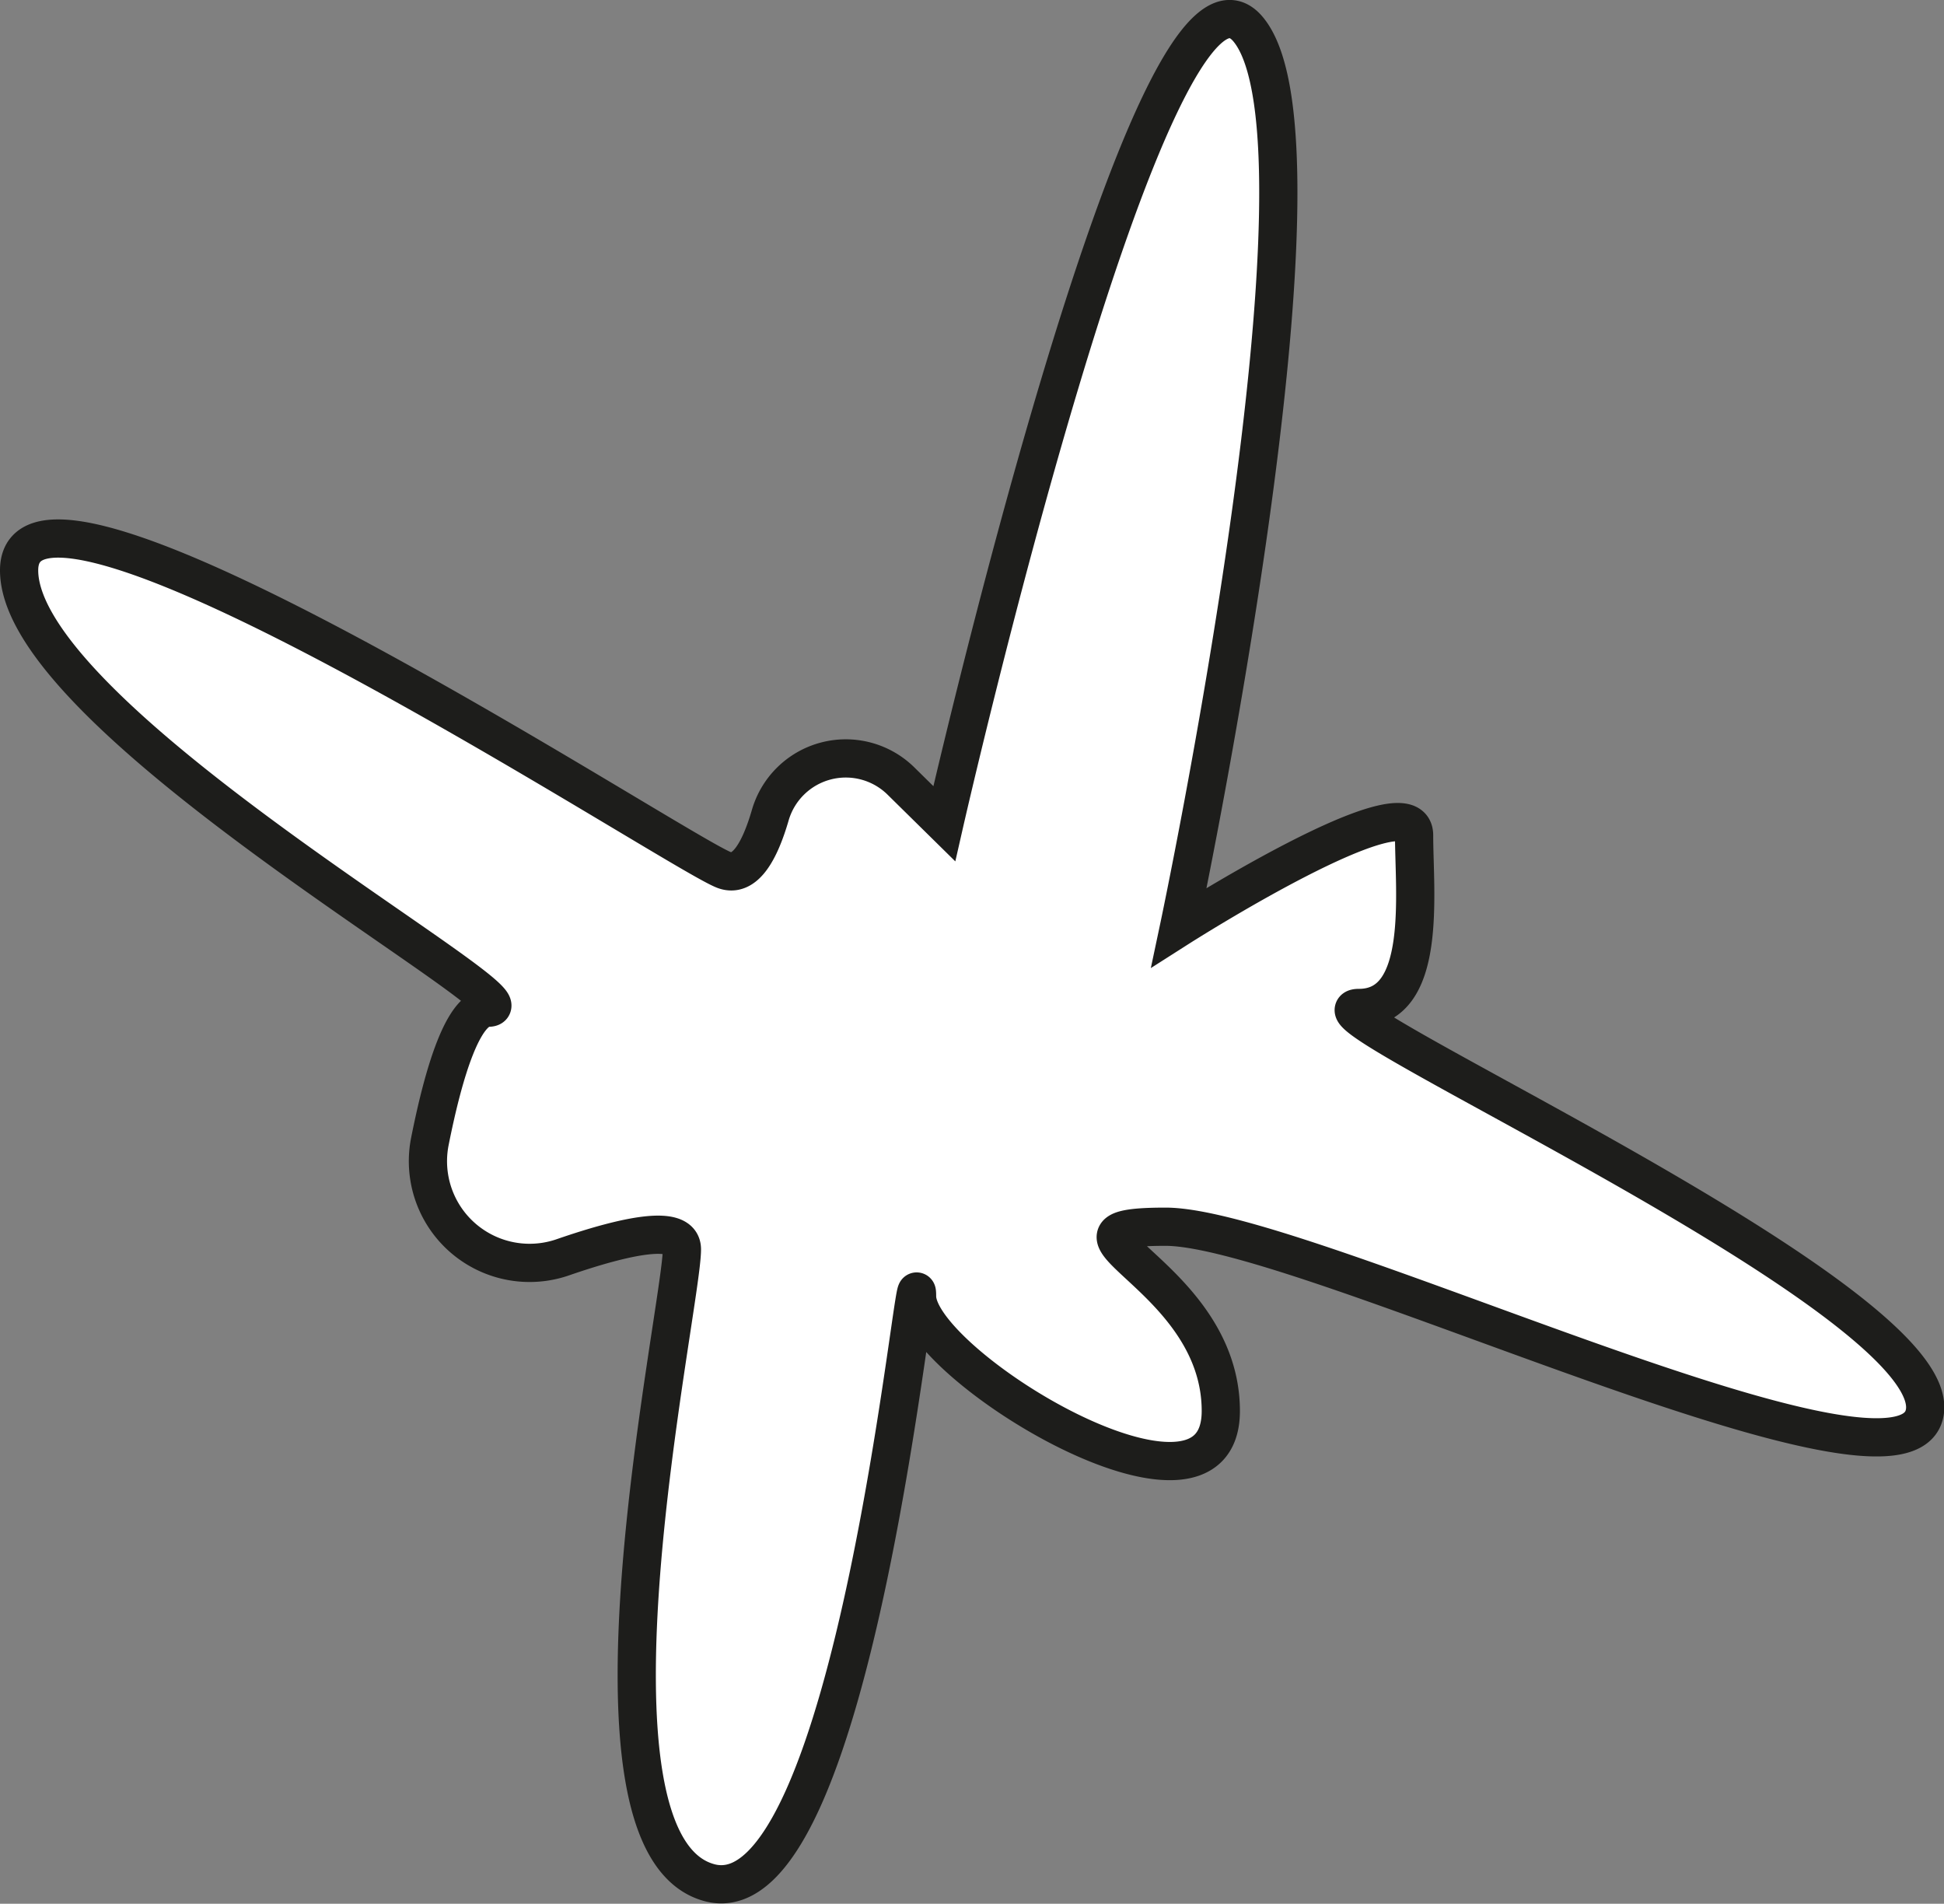 <svg xmlns="http://www.w3.org/2000/svg" viewBox="0 0 203.46 199.2"><rect x="0" y="0" width="203.46" height="199.2" fill="#808080" stroke="none"/><g id="a71c08db-c29d-4a3c-baf5-d79925073ae3" data-name="Ebene 2"><g id="b5e7e65a-b4fc-4391-a396-c85fc9d7bed9" data-name="Ebene 1"><path d="M98.83,86.19S120.5-9,130.62,3.05s-7.23,94-7.23,94S148,81.37,148,87.4s1.45,18.07-5.78,18.07,60.7,30.12,59.25,42.17-65-19.28-79.48-19.28,5.78,4.82,5.78,19.28-31.79-4.82-31.79-12S89.51,201.07,74.26,197s-2.89-60.24-2.89-66.27c0-2.71-5.9-1.43-12.38.8a10.64,10.64,0,0,1-14-12.09c1.46-7.34,3.5-14,6.11-14C56.92,105.47,2,75.35,2,59.68S69.92,88.6,75.7,91c2.23.93,3.82-1.91,4.93-5.75a8.23,8.23,0,0,1,13.69-3.5Z" style="fill:#FFF;stroke:#1d1d1b;stroke-miterlimit:10;stroke-width:4px"/></g></g></svg>
